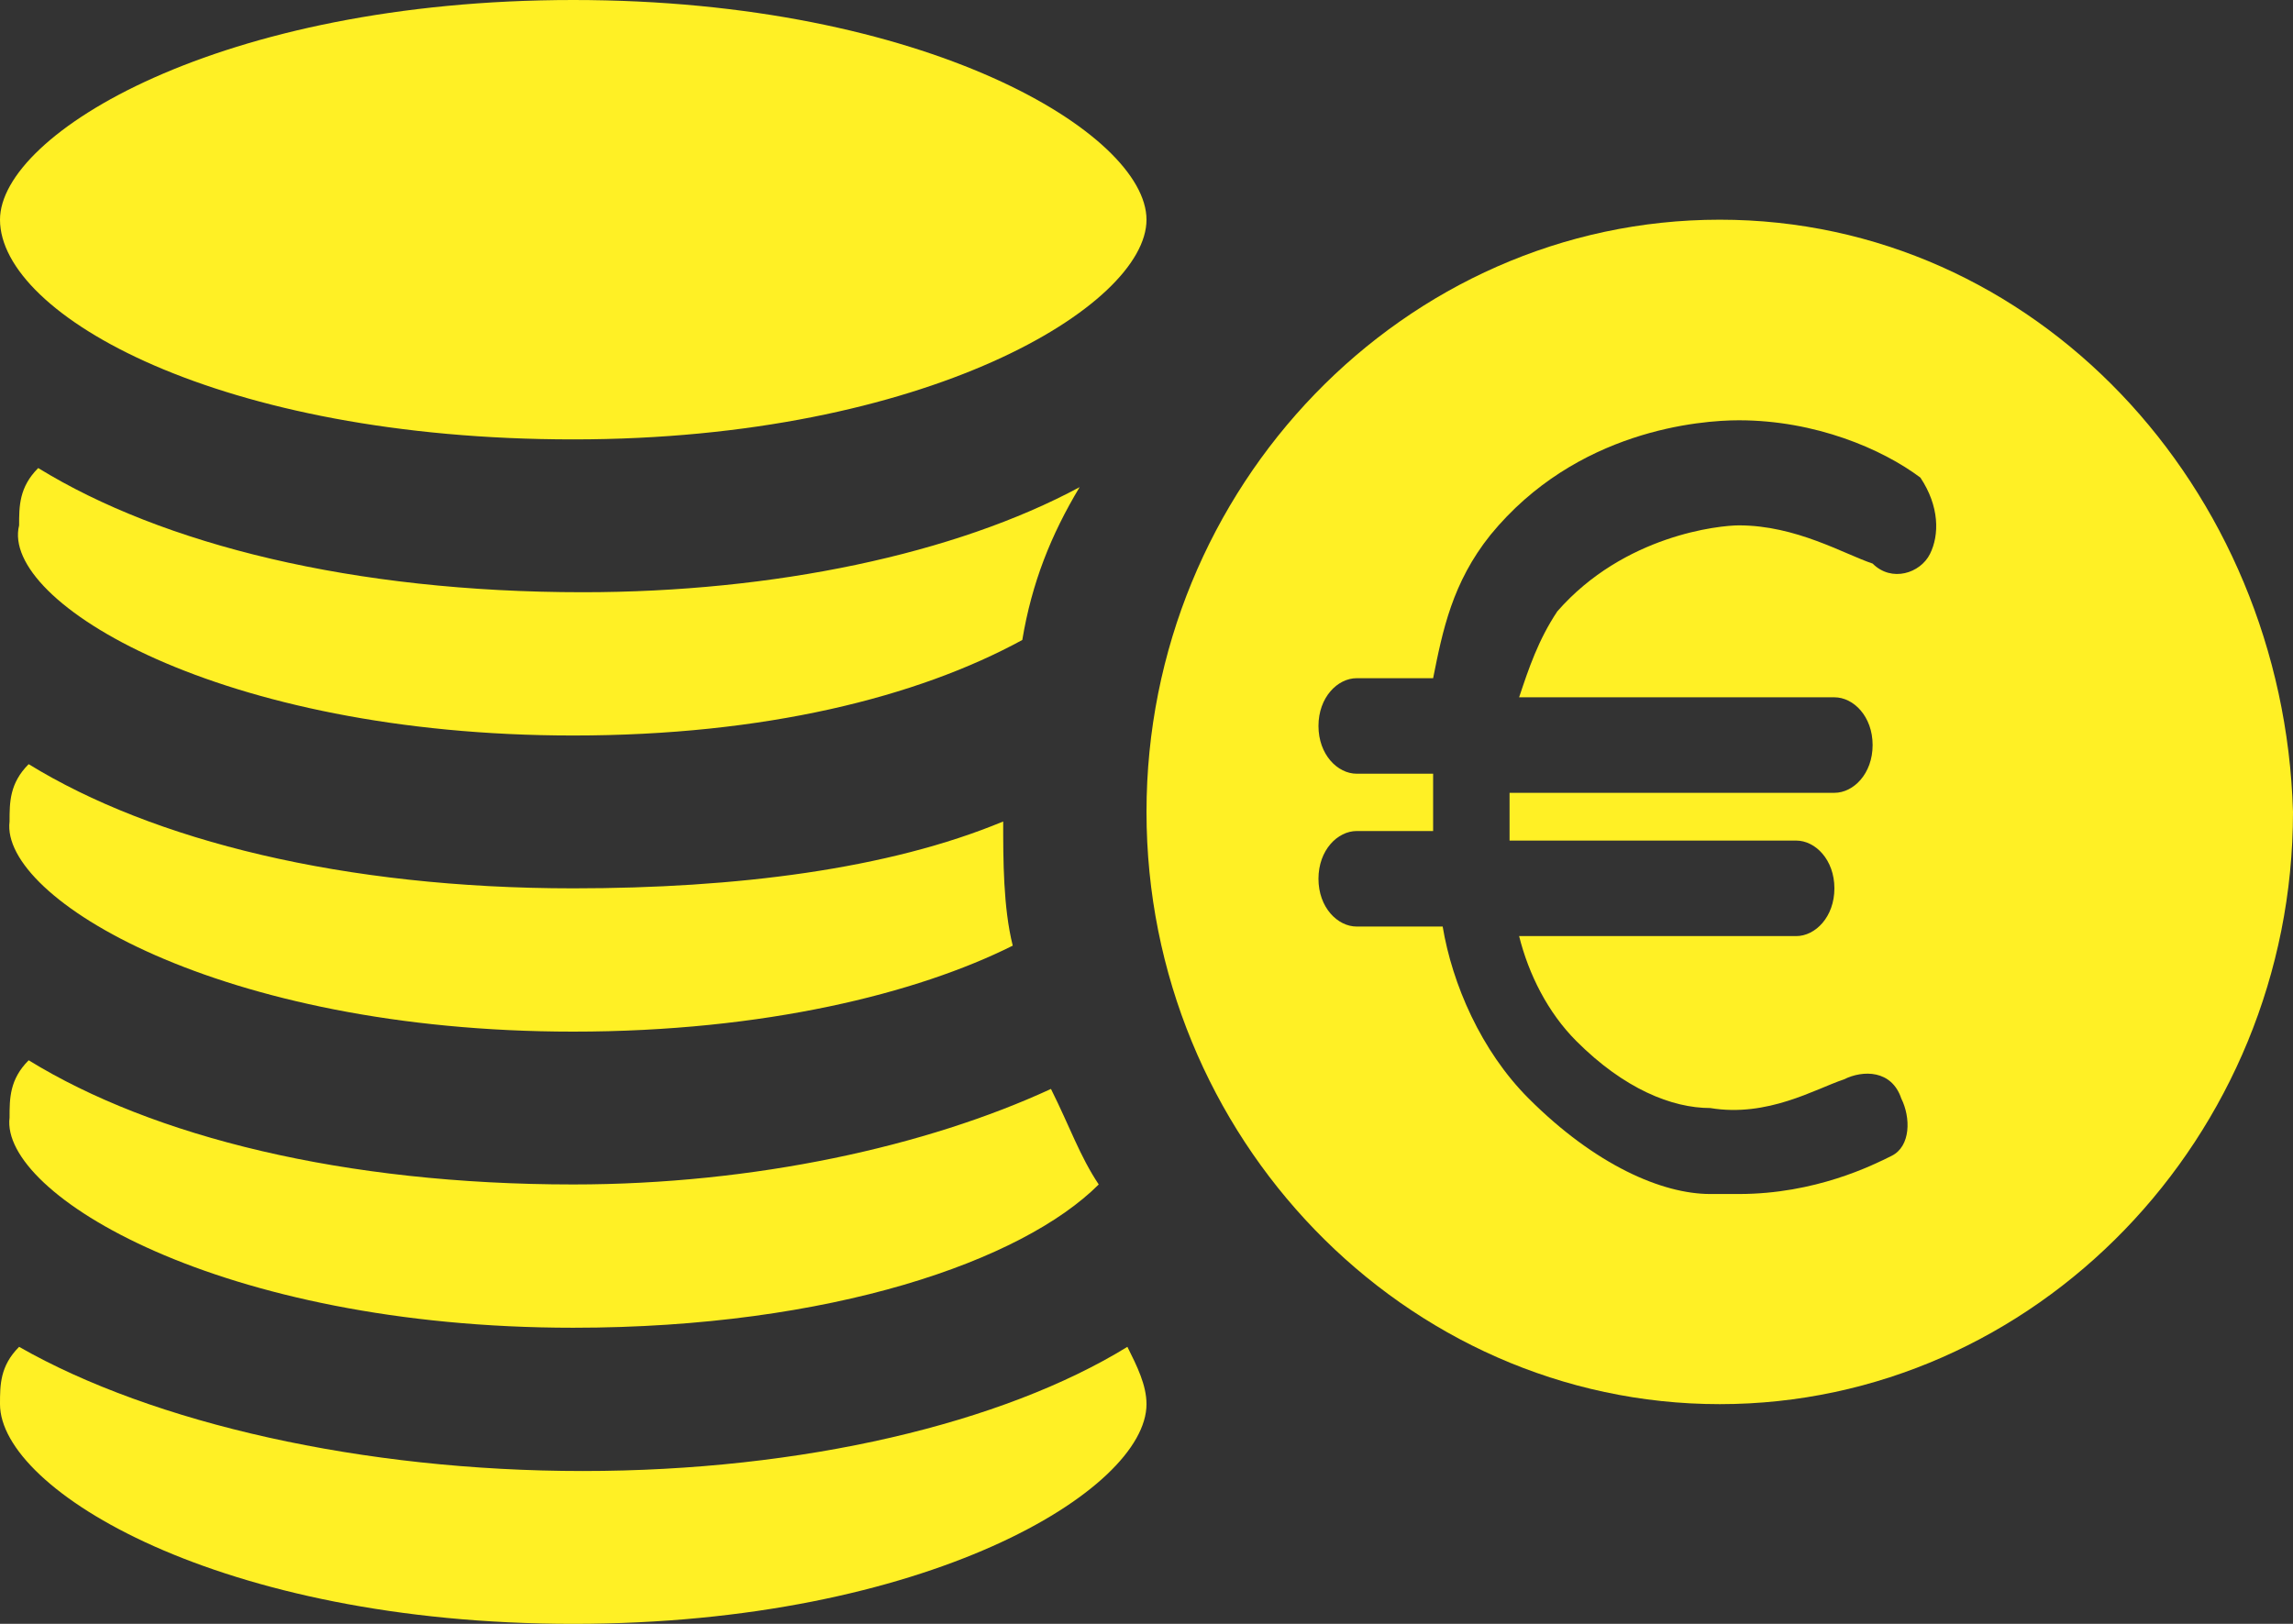 <?xml version="1.0" encoding="utf-8"?>
<!-- Generator: Adobe Illustrator 21.0.2, SVG Export Plug-In . SVG Version: 6.00 Build 0)  -->
<svg version="1.1" id="Calque_1" xmlns="http://www.w3.org/2000/svg" xmlns:xlink="http://www.w3.org/1999/xlink" x="0px" y="0px"
	 viewBox="0 0 24 17" style="enable-background:new 0 0 24 17;" xml:space="preserve">
<rect x="0" y="0" width="24" height="17" fill="#333333" stroke="none"/>
<g>
	<path style="fill:#FFF025;" d="M0.2,14.1C0,14.3,0,14.5,0,14.7C0,15.6,2.3,17,6,17s6-1.4,6-2.3c0-0.2-0.1-0.4-0.2-0.6
		c-1.3,0.8-3.4,1.3-5.7,1.3S1.6,14.9,0.2,14.1"/>
	<path style="fill:#FFF025;" d="M6,13.9c2.7,0,4.7-0.7,5.5-1.5c-0.2-0.3-0.3-0.6-0.5-1c-1.3,0.6-3.1,1-5,1c-2.4,0-4.4-0.5-5.7-1.3
		c-0.2,0.2-0.2,0.4-0.2,0.6C0,12.5,2.3,13.9,6,13.9"/>
	<path style="fill:#FFF025;" d="M6,10.8c2,0,3.6-0.4,4.6-0.9c-0.1-0.4-0.1-0.9-0.1-1.3C9.3,9.1,7.7,9.3,6,9.3C3.6,9.3,1.6,8.8,0.3,8
		C0.1,8.2,0.1,8.4,0.1,8.6C0,9.4,2.3,10.8,6,10.8"/>
	<path style="fill:#FFF025;" d="M6,7.7c2,0,3.6-0.4,4.7-1c0.1-0.6,0.3-1.1,0.6-1.6C10,5.8,8.1,6.2,6.1,6.2c-2.4,0-4.4-0.5-5.7-1.3
		C0.2,5.1,0.2,5.3,0.2,5.5C0,6.3,2.3,7.7,6,7.7"/>
	<path style="fill:#FFF025;" d="M6,4.6c3.7,0,6-1.4,6-2.3C12,1.4,9.7,0,6,0S0,1.4,0,2.3C0,3.3,2.3,4.6,6,4.6"/>
	<path style="fill:#FFF025;" d="M20.2,5.8c-0.1,0.2-0.4,0.3-0.6,0.1c-0.3-0.1-0.8-0.4-1.4-0.4c-0.2,0-1.2,0.1-1.9,0.9
		C16.1,6.7,16,7,15.9,7.3h3.3c0.2,0,0.4,0.2,0.4,0.5s-0.2,0.5-0.4,0.5h-3.4c0,0.1,0,0.2,0,0.2c0,0.1,0,0.2,0,0.3h3
		c0.2,0,0.4,0.2,0.4,0.5S19,9.8,18.8,9.8h-2.9c0.1,0.4,0.3,0.8,0.6,1.1c0.5,0.5,1,0.7,1.4,0.7c0.6,0.1,1.1-0.2,1.4-0.3
		c0.2-0.1,0.5-0.1,0.6,0.2c0.1,0.2,0.1,0.5-0.1,0.6c-0.2,0.1-0.8,0.4-1.6,0.4c-0.1,0-0.2,0-0.3,0c-0.5,0-1.2-0.3-1.9-1
		c-0.5-0.5-0.8-1.2-0.9-1.8h-0.9c-0.2,0-0.4-0.2-0.4-0.5s0.2-0.5,0.4-0.5H15c0-0.1,0-0.2,0-0.3c0-0.1,0-0.2,0-0.3h-0.8
		c-0.2,0-0.4-0.2-0.4-0.5s0.2-0.5,0.4-0.5H15c0.1-0.5,0.2-1,0.6-1.5c0.9-1.1,2.2-1.2,2.6-1.2c0.8,0,1.5,0.3,1.9,0.6
		C20.3,5.3,20.3,5.6,20.2,5.8 M18,2.3c-3.3,0-6,2.8-6,6.2s2.7,6.2,6,6.2s6-2.8,6-6.2C23.9,5.1,21.3,2.3,18,2.3"/>
</g>
</svg>
